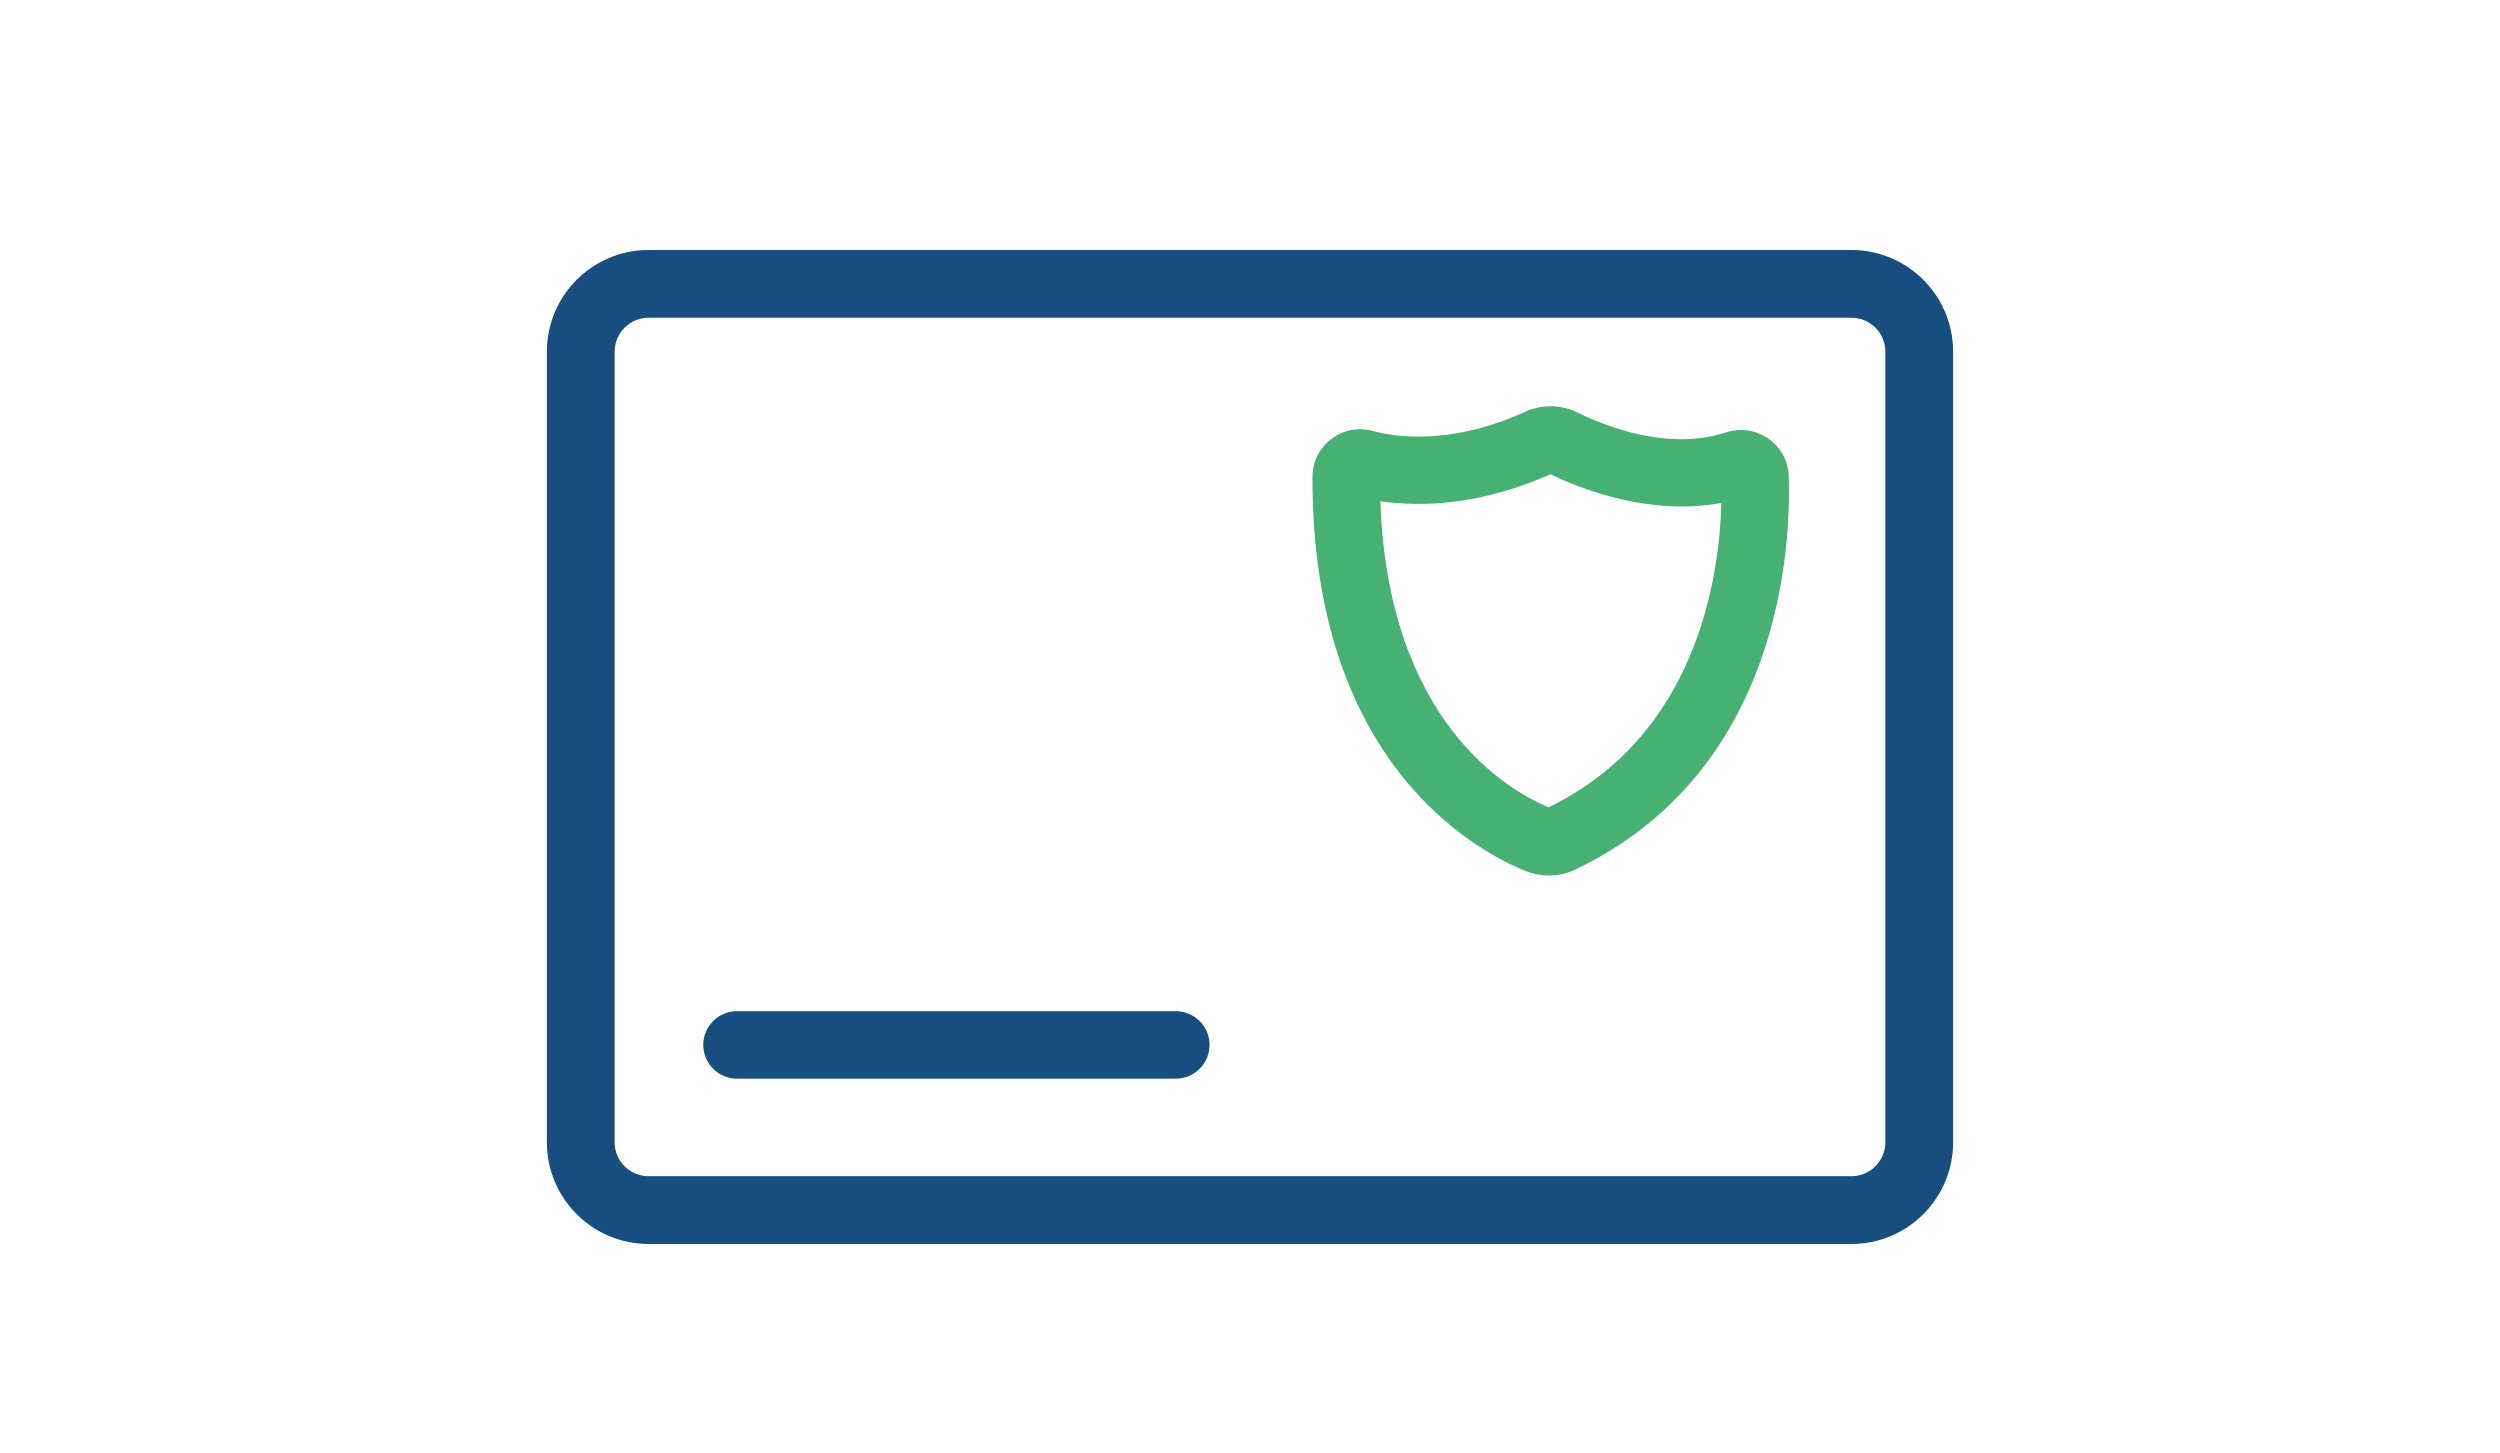 <svg width="160" height="93" viewBox="0 0 160 93" fill="none" xmlns="http://www.w3.org/2000/svg">
<g clip-path="url(#clip0_7077_3673)">
<path d="M99.124 56.031C98.623 56.031 98.119 55.937 97.648 55.747C94.433 54.451 83.95 48.806 84 30.521C84 29.564 84.439 28.678 85.203 28.099C85.959 27.519 86.923 27.328 87.841 27.577C89.497 28.023 92.971 28.455 97.623 26.349C98.699 25.863 99.927 25.885 100.992 26.414C102.587 27.206 106.705 28.909 110.46 27.674C111.375 27.371 112.39 27.523 113.175 28.07C113.97 28.624 114.445 29.499 114.478 30.467C114.625 34.78 114.075 49.339 100.812 55.653C100.279 55.905 99.703 56.035 99.124 56.035V56.031ZM88.342 32.077C88.828 46.131 96.467 50.563 99.109 51.671C108.606 47.049 110.043 36.969 110.165 32.188C105.582 33.034 101.179 31.295 99.232 30.352C94.617 32.397 90.811 32.44 88.342 32.073V32.077Z" fill="#46B173"/>
<path d="M75.25 69.035H47.17C45.979 69.035 45.01 68.066 45.01 66.875C45.01 65.683 45.979 64.715 47.17 64.715H75.25C76.442 64.715 77.41 65.683 77.41 66.875C77.41 68.066 76.442 69.035 75.25 69.035Z" fill="#174E7F"/>
<path d="M118.494 79.615H41.506C37.917 79.615 35 76.698 35 73.108V22.506C35 18.917 37.917 16 41.506 16H118.494C122.083 16 125 18.917 125 22.506V73.108C125 76.698 122.083 79.615 118.494 79.615ZM41.506 20.337C40.31 20.337 39.337 21.31 39.337 22.506V73.108C39.337 74.305 40.31 75.277 41.506 75.277H118.494C119.69 75.277 120.663 74.305 120.663 73.108V22.506C120.663 21.31 119.69 20.337 118.494 20.337H41.506Z" fill="#174E7F"/>
</g>
<defs>
<clipPath id="clip0_7077_3673">
<rect width="90" height="63.634" fill="white" transform="translate(35 16)"/>
</clipPath>
</defs>
</svg>

